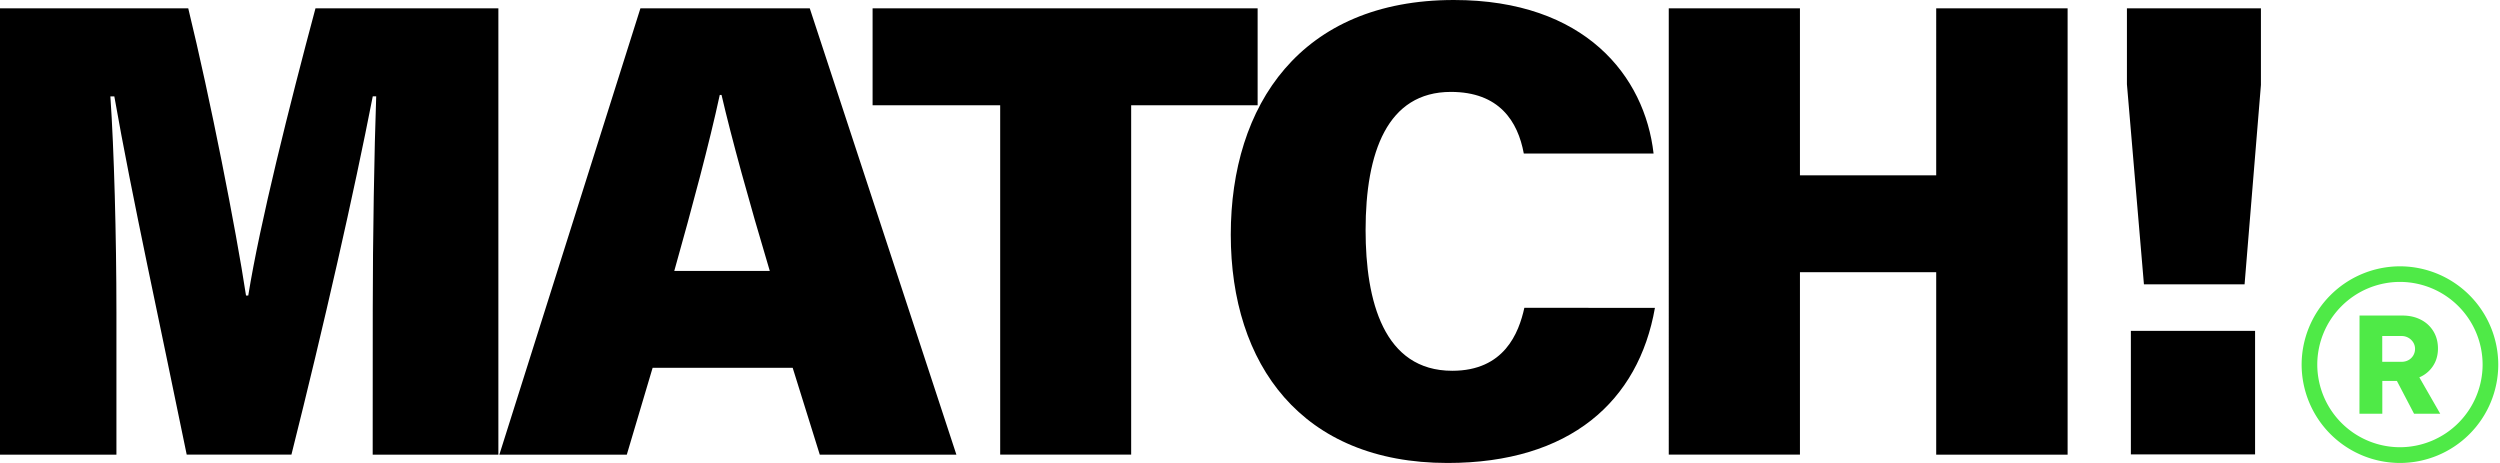 <svg xmlns="http://www.w3.org/2000/svg" width="135" height="25" fill="none"><path fill="#4FEA47" d="M127.415 17.04h2.323c.373 0 .701.076.99.225.29.148.514.358.678.628.164.27.244.58.244.933 0 .236-.042.457-.122.66a1.629 1.629 0 0 1-.884.89l1.128 1.966h-1.413l-.926-1.771h-.788v1.77h-1.234m2.274-2.803c.133 0 .259-.03.369-.09a.687.687 0 0 0 .358-.617.649.649 0 0 0-.099-.344.734.734 0 0 0-.632-.342h-1.04v1.393h1.044Z"/><path fill="#000" d="M20.129 16.686c0-3.767.083-8.62.186-11.483h-.186C19.123 10.37 17.5 17.53 15.737 24.55h-5.655C8.694 17.745 7.114 10.569 6.174 5.206H5.96c.198 2.834.327 7.542.327 11.67v7.675H0V.449h10.165c1.189 4.876 2.579 11.948 3.12 15.51h.121c.621-3.878 2.228-10.273 3.63-15.51h9.876v24.102h-6.787m15.116-4.689-1.394 4.689h-6.882L34.583.449h9.144l7.918 24.102h-7.377l-1.463-4.689m-1.237-5.233c-1.132-3.786-2.06-7.153-2.605-9.503h-.096c-.56 2.598-1.481 6.037-2.456 9.503h5.157ZM54.01 5.683h-6.89V.449h20.792v5.234h-6.829V24.55H54.01"/><path fill="#000" d="M89.366 16.625C88.483 21.664 84.784 25 78.17 25c-7.896 0-11.708-5.328-11.708-12.325C66.46 5.68 70.23 0 78.51 0c7.085 0 10.31 4.117 10.783 8.291h-7.008c-.32-1.74-1.326-3.328-3.938-3.328-3.432 0-4.605 3.26-4.605 7.465 0 3.82.975 7.594 4.68 7.594 2.808 0 3.593-2.038 3.893-3.401M90.113.45h7.084v9.018h7.358V.45h7.096v24.102h-7.096V14.7h-7.358v9.85h-7.084m25.659-9.197-.918-10.802V.45h7.236v4.137l-.883 10.767m-6.14 2.513h6.707v6.67h-6.707v-6.67Z"/><path fill="#4FEA47" d="M129.597 25a5.318 5.318 0 0 1-5.309-5.31 5.318 5.318 0 0 1 5.309-5.309 5.316 5.316 0 0 1 5.309 5.31A5.314 5.314 0 0 1 129.597 25Zm0-9.777a4.47 4.47 0 0 0-4.464 4.464 4.47 4.47 0 0 0 4.464 4.463 4.47 4.47 0 0 0 4.464-4.463 4.47 4.47 0 0 0-4.464-4.464Z"/></svg>